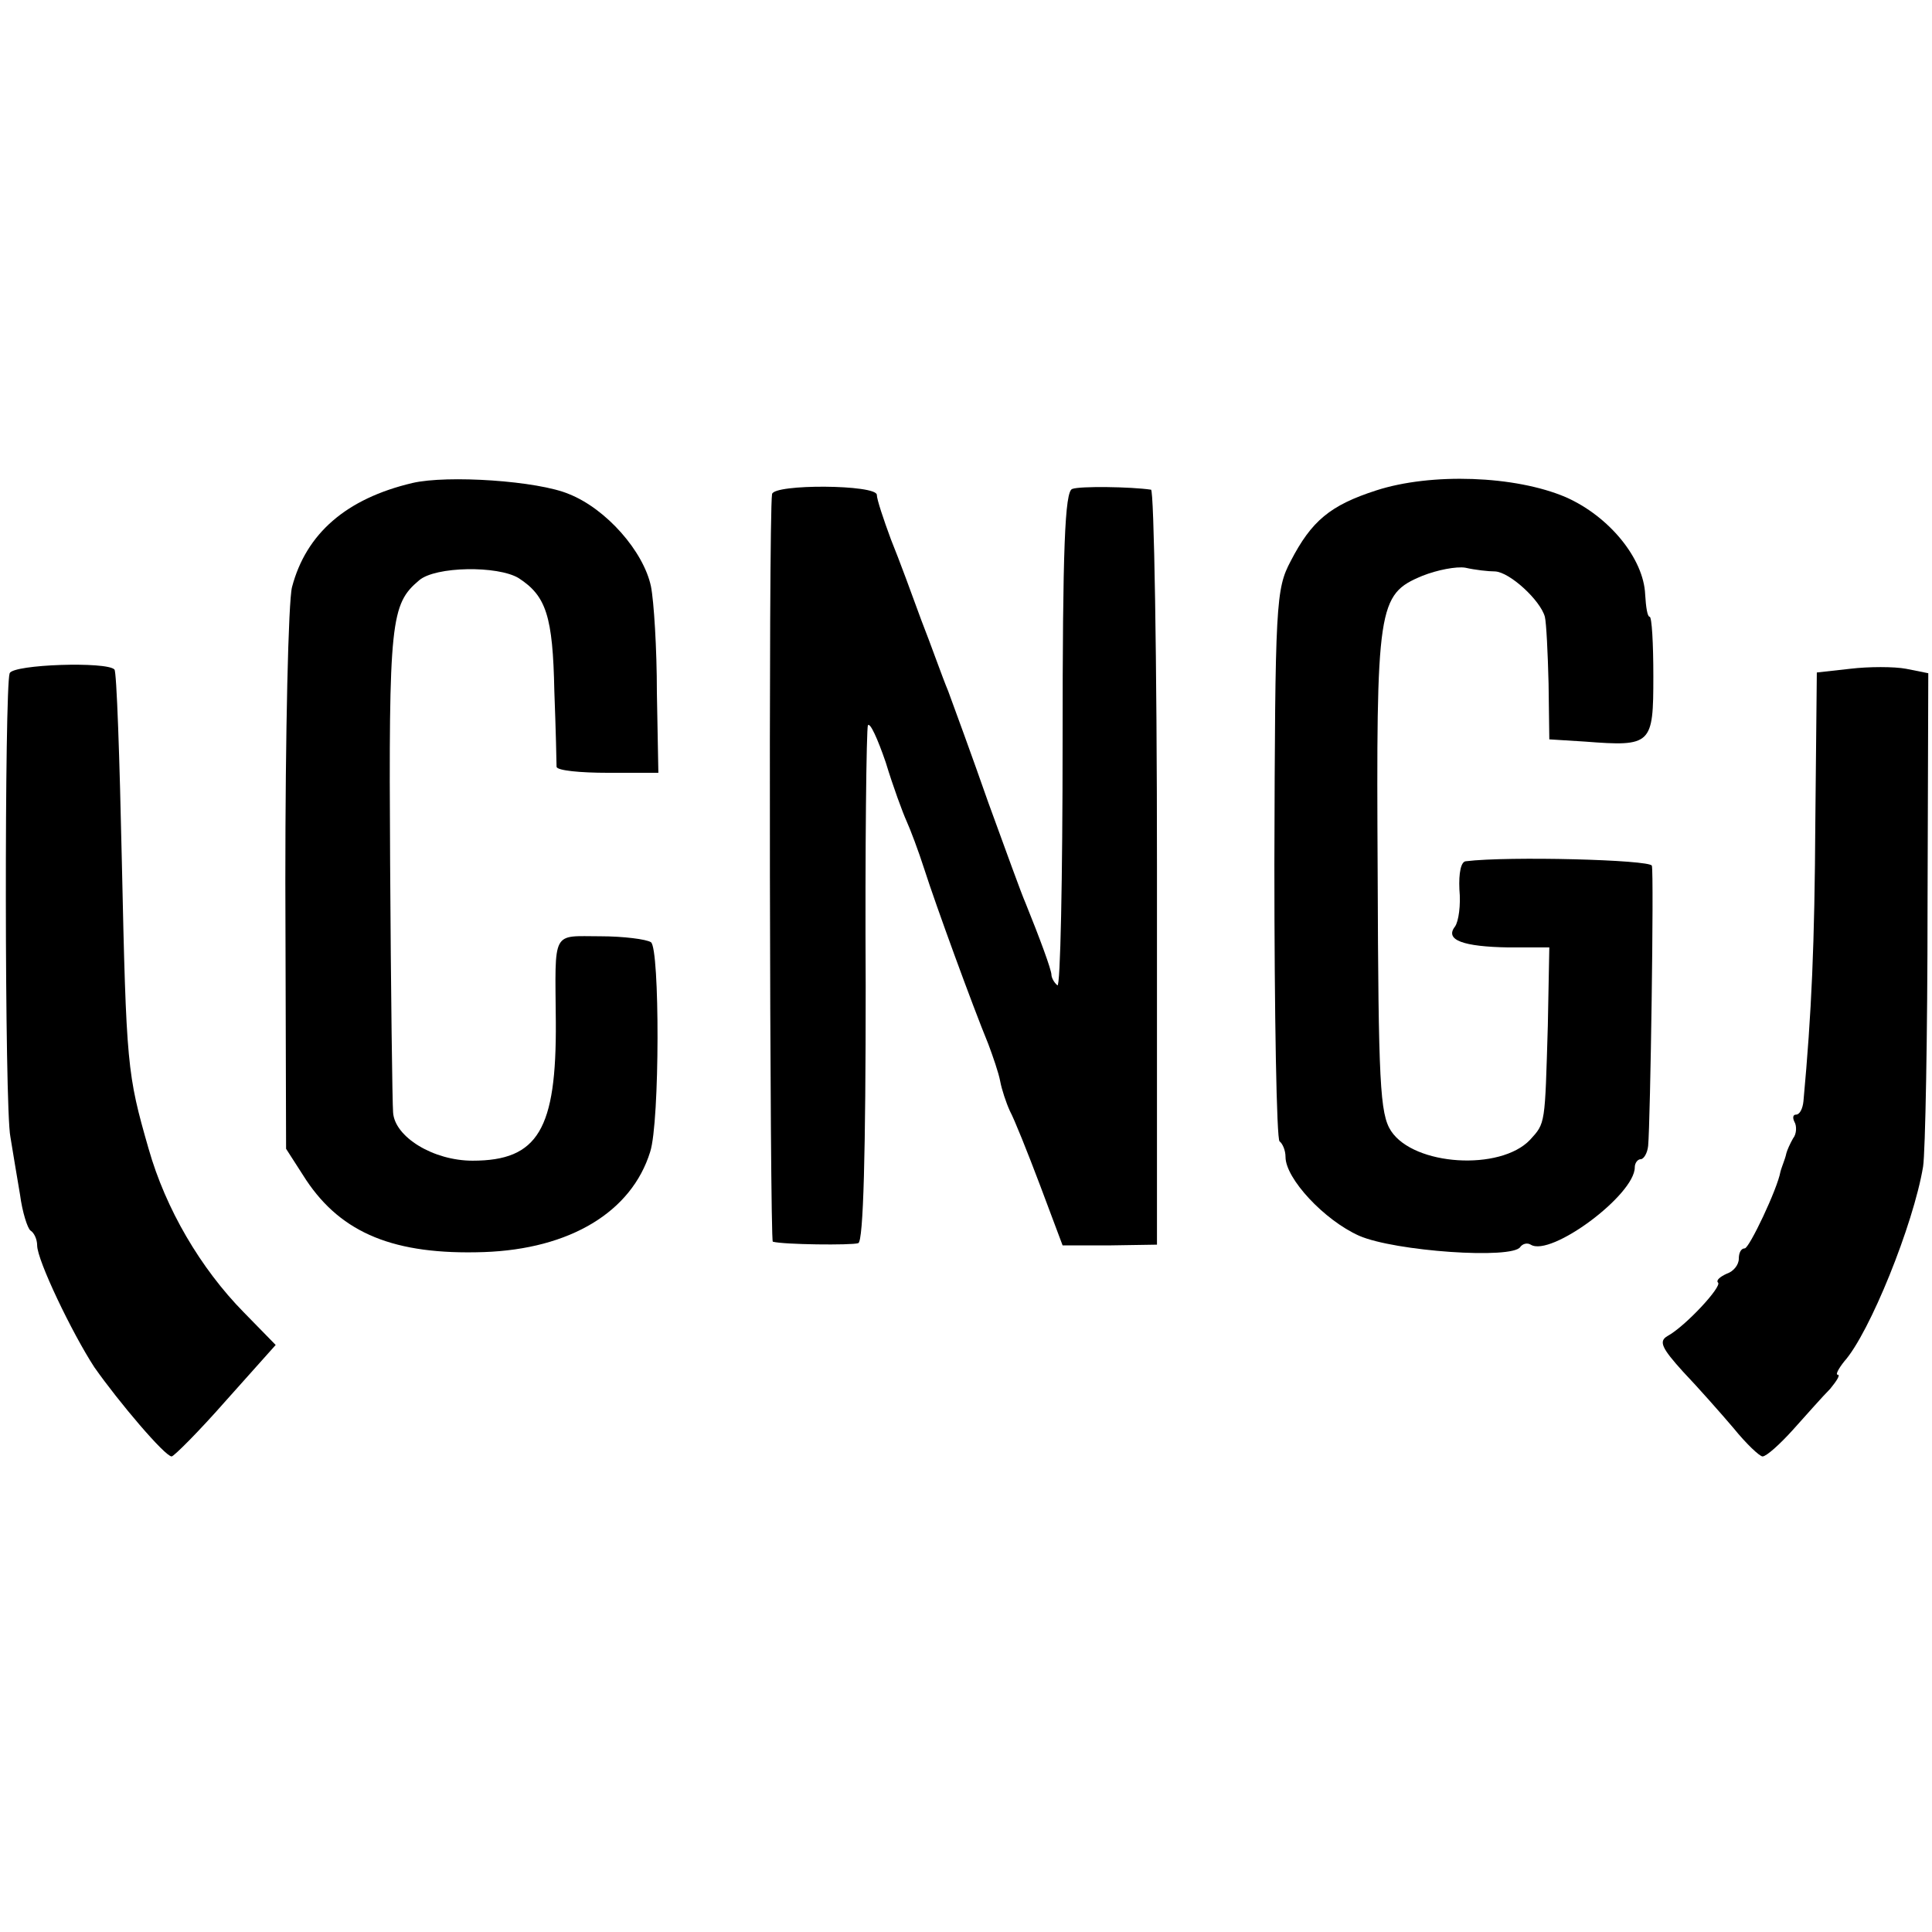 <?xml version="1.0" standalone="no"?>
<!DOCTYPE svg PUBLIC "-//W3C//DTD SVG 20010904//EN"
 "http://www.w3.org/TR/2001/REC-SVG-20010904/DTD/svg10.dtd">
<svg version="1.0" xmlns="http://www.w3.org/2000/svg"
 width="260pt" height="260pt" viewBox="0 0 260 260"
 preserveAspectRatio="xMidYMid meet">
<g transform="translate(0,260) scale(0.1,-0.1)"
fill="#000000" stroke="none">
<path d="M555 1950 c-89 -21 -143 -68 -162 -140 -5 -19 -9 -197 -9 -396 l1
-360 27 -42 c48 -72 119 -101 239 -97 116 4 199 54 224 135 13 40 13 274 1
282 -6 4 -37 8 -68 8 -66 0 -61 10 -60 -115 1 -145 -24 -187 -112 -187 -53 0
-105 32 -107 65 -1 12 -3 164 -4 337 -2 325 1 347 39 379 22 19 106 20 134 3
37 -24 46 -51 48 -152 2 -52 3 -98 3 -102 1 -5 32 -8 69 -8 l68 0 -2 108 c0
59 -4 123 -8 143 -10 47 -60 104 -110 124 -42 18 -164 26 -211 15z"/>
<path d="M1852 1940 c-62 -20 -87 -41 -115 -95 -20 -38 -21 -55 -22 -408 0
-203 3 -371 7 -373 4 -3 8 -12 8 -21 0 -29 52 -85 99 -106 48 -21 207 -32 217
-15 3 4 9 6 14 3 27 -17 140 67 140 104 0 6 4 11 8 11 4 0 9 8 10 18 3 32 8
367 5 377 -3 8 -193 13 -250 6 -7 0 -10 -16 -9 -38 2 -21 -1 -43 -6 -50 -14
-18 11 -27 72 -28 l55 0 -2 -105 c-4 -134 -3 -131 -24 -154 -40 -42 -156 -35
-187 12 -15 23 -17 65 -18 347 -2 360 0 375 60 400 20 8 46 13 58 11 13 -3 31
-5 40 -5 20 -1 61 -39 67 -61 2 -8 4 -49 5 -90 l1 -75 48 -3 c90 -7 92 -4 92
88 0 44 -2 80 -5 80 -3 0 -5 13 -6 30 -2 48 -48 105 -107 131 -68 29 -181 33
-255 9z"/>
<path d="M1039 1935 c-5 -31 -3 -1005 1 -1006 14 -4 106 -5 115 -2 7 2 10 123
10 346 -1 188 1 346 3 351 3 4 13 -18 24 -50 10 -33 23 -68 28 -79 5 -11 16
-40 24 -65 15 -47 65 -184 86 -235 6 -16 14 -39 16 -50 2 -11 8 -29 13 -40 6
-11 24 -56 41 -101 l30 -80 63 0 64 1 0 508 c0 279 -4 508 -8 508 -27 4 -96 5
-106 1 -10 -3 -13 -80 -13 -340 0 -184 -3 -332 -7 -328 -5 4 -8 11 -8 14 0 7
-16 50 -35 97 -5 11 -27 72 -50 135 -22 63 -47 131 -54 150 -8 19 -23 62 -36
95 -12 33 -30 82 -41 109 -10 27 -19 54 -19 60 0 14 -139 15 -141 1z"/>
<path d="M13 1694 c-7 -19 -7 -586 1 -624 3 -19 9 -54 13 -78 3 -23 10 -45 14
-48 5 -3 9 -12 9 -20 0 -20 47 -118 77 -164 33 -47 95 -120 104 -120 3 0 37
34 73 75 l67 75 -43 44 c-58 59 -105 139 -128 220 -29 101 -30 111 -36 386 -3
140 -7 257 -10 259 -10 11 -136 7 -141 -5z"/>
<path d="M2490 1700 l-45 -5 -2 -200 c-1 -168 -5 -257 -16 -377 -1 -10 -5 -18
-10 -18 -4 0 -5 -4 -2 -10 3 -5 3 -16 -2 -22 -4 -7 -8 -16 -9 -20 -1 -5 -3
-10 -4 -13 -1 -3 -3 -8 -4 -12 -4 -23 -42 -103 -48 -103 -5 0 -8 -6 -8 -14 0
-8 -7 -17 -16 -20 -9 -4 -15 -9 -12 -12 6 -5 -44 -59 -68 -72 -12 -7 -8 -16
21 -48 20 -21 51 -56 68 -76 17 -21 35 -38 39 -38 5 0 23 16 41 36 18 20 40
45 50 55 9 11 14 19 10 19 -3 0 1 8 9 18 34 38 93 184 106 262 3 19 6 177 6
350 l1 314 -30 6 c-16 3 -50 3 -75 0z"/>
</g>
</svg>
